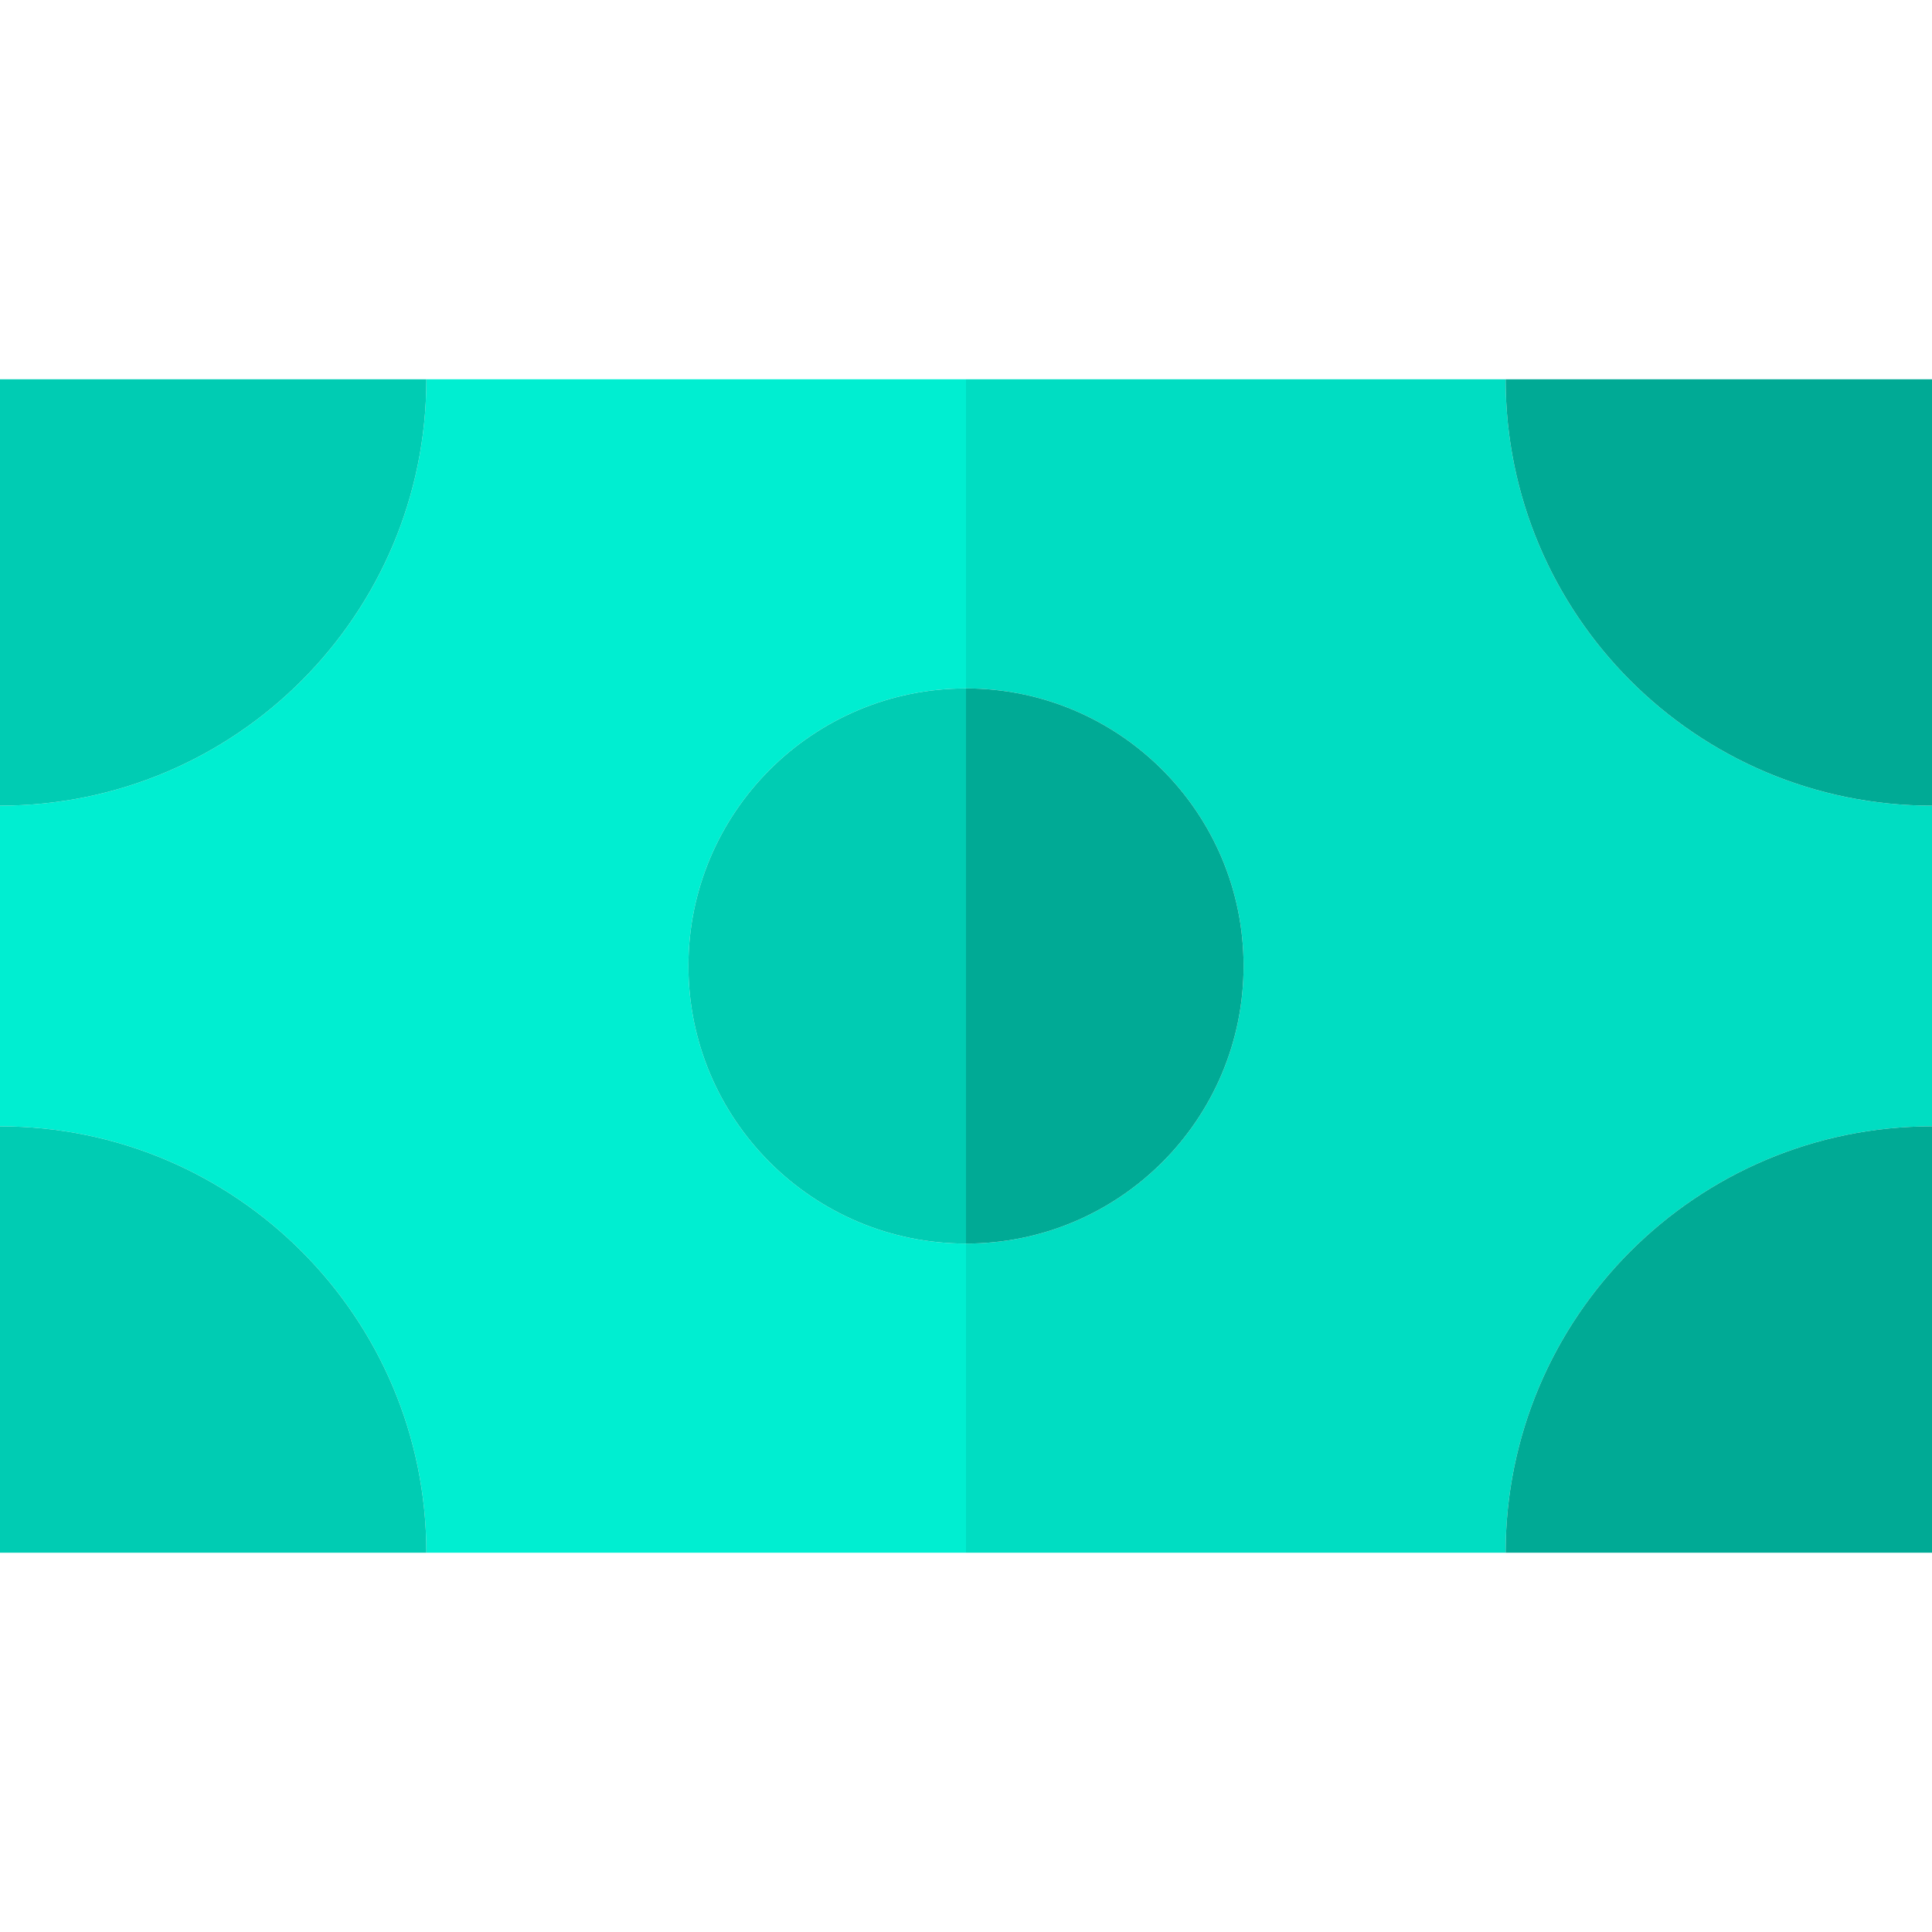 <?xml version="1.0" encoding="iso-8859-1"?>
<!-- Generator: Adobe Illustrator 19.0.0, SVG Export Plug-In . SVG Version: 6.00 Build 0)  -->
<svg version="1.1" id="Layer_1" xmlns="http://www.w3.org/2000/svg" xmlns:xlink="http://www.w3.org/1999/xlink" x="0px" y="0px"
	 viewBox="0 0 495 495" style="enable-background:new 0 0 495 495;" xml:space="preserve">
<g>
	<path style="fill:#00EED1;" d="M176.379,247.5c0-39.272,31.849-71.121,71.121-71.121V97.183H109.241
		c0,60.326-48.916,109.241-109.241,109.241v82.151c60.326,0,109.241,48.916,109.241,109.241H247.5v-79.196
		C208.228,318.621,176.379,286.772,176.379,247.5z"/>
	<path style="fill:#00DDC2;" d="M385.759,97.183H247.5v79.197c39.272,0,71.121,31.849,71.121,71.121
		c0,39.272-31.849,71.121-71.121,71.121v79.196h138.259c0-60.326,48.916-109.241,109.241-109.241v-82.151
		C434.674,206.424,385.759,157.509,385.759,97.183z"/>
	<path style="fill:#00CCB3;" d="M176.379,247.5c0,39.272,31.849,71.121,71.121,71.121V176.379
		C208.228,176.379,176.379,208.228,176.379,247.5z"/>
	<path style="fill:#00AA95;" d="M318.621,247.5c0-39.272-31.849-71.121-71.121-71.121v142.241
		C286.772,318.621,318.621,286.772,318.621,247.5z"/>
	<path style="fill:#00CCB3;" d="M0,288.576v109.241h109.241C109.241,337.491,60.326,288.576,0,288.576z"/>
	<path style="fill:#00CCB3;" d="M109.241,97.183H0v109.241C60.326,206.424,109.241,157.509,109.241,97.183z"/>
	<path style="fill:#00AA95;" d="M385.759,97.183c0,60.326,48.916,109.241,109.241,109.241V97.183H385.759z"/>
	<path style="fill:#00AA95;" d="M385.759,397.817H495V288.576C434.674,288.576,385.759,337.491,385.759,397.817z"/>
</g>
<g>
</g>
<g>
</g>
<g>
</g>
<g>
</g>
<g>
</g>
<g>
</g>
<g>
</g>
<g>
</g>
<g>
</g>
<g>
</g>
<g>
</g>
<g>
</g>
<g>
</g>
<g>
</g>
<g>
</g>
</svg>
